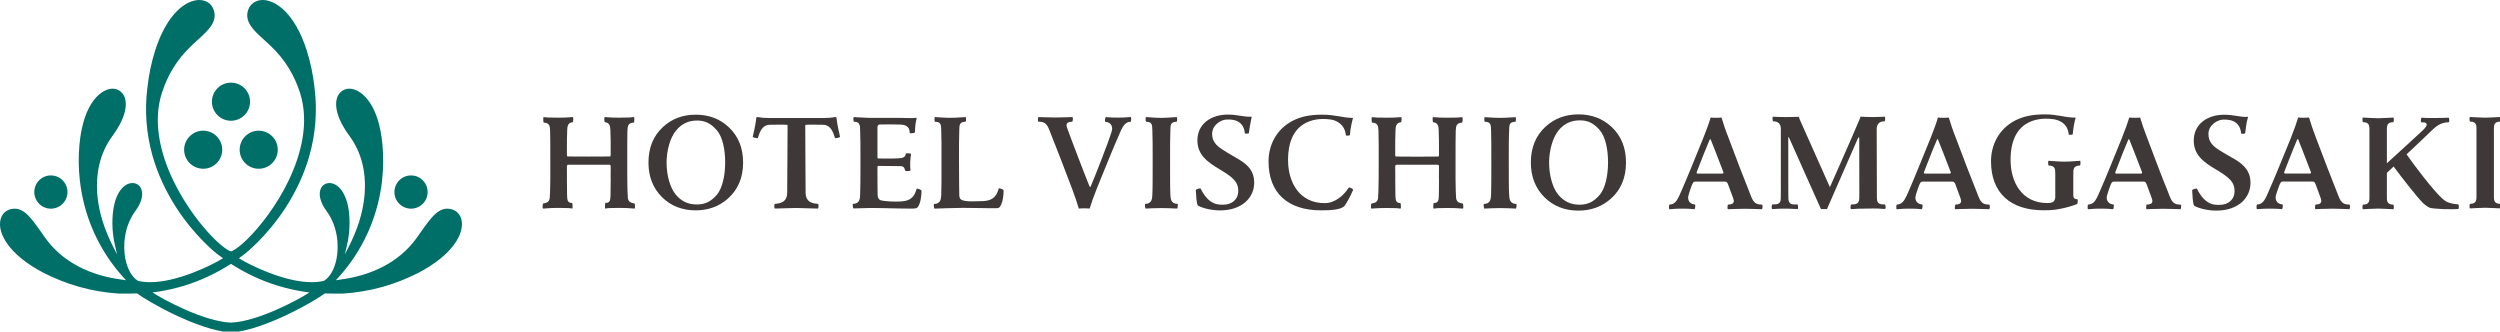 <?xml version="1.0" encoding="UTF-8" standalone="no"?>
<!DOCTYPE svg PUBLIC "-//W3C//DTD SVG 1.1//EN" "http://www.w3.org/Graphics/SVG/1.1/DTD/svg11.dtd">
<svg width="100%" height="100%" viewBox="0 0 2398 318" version="1.1" xmlns="http://www.w3.org/2000/svg" xmlns:xlink="http://www.w3.org/1999/xlink" xml:space="preserve" xmlns:serif="http://www.serif.com/" style="fill-rule:evenodd;clip-rule:evenodd;stroke-linejoin:round;stroke-miterlimit:2;">
    <g transform="matrix(0,-4.167,-4.167,0,221.547,79.265)">
        <path d="M-4.385,-4.392C-6.81,-4.392 -8.773,-2.428 -8.773,0.006C-8.773,2.424 -6.81,4.385 -4.385,4.385C-1.967,4.385 -0.004,2.424 -0.004,0.006C-0.004,-2.428 -1.967,-4.392 -4.385,-4.392" style="fill:rgb(0,111,104);fill-rule:nonzero;"/>
    </g>
    <g transform="matrix(0,-4.167,-4.167,0,248.153,125.336)">
        <path d="M-4.385,-4.385C-6.81,-4.385 -8.767,-2.422 -8.767,-0C-8.767,2.422 -6.81,4.385 -4.385,4.385C-1.974,4.385 -0.003,2.422 -0.003,-0C-0.003,-2.422 -1.974,-4.385 -4.385,-4.385" style="fill:rgb(0,111,104);fill-rule:nonzero;"/>
    </g>
    <g transform="matrix(0,-4.167,-4.167,0,194.893,125.336)">
        <path d="M-4.385,-4.385C-6.81,-4.385 -8.767,-2.425 -8.767,-0.004C-8.767,2.415 -6.81,4.385 -4.385,4.385C-1.974,4.385 -0.003,2.415 -0.003,-0.004C-0.003,-2.425 -1.974,-4.385 -4.385,-4.385" style="fill:rgb(0,111,104);fill-rule:nonzero;"/>
    </g>
    <g transform="matrix(4.167,0,0,4.167,48.795,168.264)">
        <path d="M0,7.653C2.108,7.653 3.823,5.938 3.823,3.83C3.823,1.708 2.108,0 0,0C-2.102,0 -3.816,1.708 -3.816,3.83C-3.816,5.938 -2.102,7.653 0,7.653" style="fill:rgb(0,111,104);fill-rule:nonzero;"/>
    </g>
    <g transform="matrix(4.167,0,0,4.167,394.27,168.264)">
        <path d="M0,7.653C2.108,7.653 3.817,5.945 3.817,3.83C3.817,1.708 2.108,0 0,0C-2.104,0 -3.826,1.708 -3.826,3.83C-3.826,5.945 -2.104,7.653 0,7.653" style="fill:rgb(0,111,104);fill-rule:nonzero;"/>
    </g>
    <g transform="matrix(4.167,0,0,4.167,221.89,9.471)">
        <path d="M0,71.989C-0.041,71.996 -0.123,71.996 -0.172,71.989C-6.361,71.707 -15.706,66.664 -18.148,65.046L-16.791,64.859C-14.725,64.521 -12.686,64.06 -10.726,63.454C-7.029,62.31 -3.485,60.643 -0.207,58.535L-0.089,58.453L0.035,58.535C3.317,60.643 6.854,62.31 10.568,63.454C12.514,64.06 14.553,64.521 16.616,64.859L17.977,65.046C15.535,66.664 6.204,71.707 0,71.989M52.969,48.264C52.59,46.727 51.336,45.763 49.704,45.763C47.068,45.763 45.288,48.843 42.611,52.563C38.702,57.991 32.374,61.208 24.69,62.138L24.06,62.242L24.49,61.76C25.079,61.126 25.548,60.574 25.981,60.044C30.838,54.12 33.859,46.914 34.717,39.205L34.717,39.102C35.01,36.408 35.037,33.68 34.789,31.021C33.836,20.819 29.402,18.139 27.181,18.139C26.041,18.139 25.056,18.745 24.521,19.799C24.095,20.661 23.188,23.588 27.229,29.071C30.111,32.991 31.152,37.835 30.628,42.987C30.267,46.693 29.055,50.599 26.994,54.581L26.12,56.29L26.567,54.429C26.806,53.451 26.967,52.501 27.073,51.578L27.073,51.522C27.239,49.972 27.253,48.436 27.118,46.927C26.656,42.044 24.493,39.86 22.572,39.86C21.741,39.86 21.015,40.307 20.643,41.052C19.979,42.367 20.454,44.338 21.918,46.314C24.521,49.848 24.814,54.319 24.215,57.323C23.739,59.707 22.682,61.546 21.328,62.365L21.29,62.372L21.256,62.393C20.426,62.586 19.489,62.682 18.493,62.682C12.187,62.682 4.31,58.742 2.047,57.357L1.754,57.178L2.153,56.875C2.432,56.676 2.726,56.462 3.004,56.241C3.004,56.241 8.061,52.37 12.496,45.522C14.953,41.719 16.796,37.704 17.953,33.625C19.403,28.527 19.812,23.278 19.158,18.001L19.158,17.953L19.148,17.898C18.827,14.984 18.239,12.125 17.377,9.384C14.639,0.786 10.206,-2.273 7.237,-2.273C5.632,-2.273 4.382,-1.425 3.886,-0.02C2.79,3.141 5.863,5.305 8.776,8.026C12.635,11.622 14.602,15.377 15.813,19.09C16.844,22.327 17.033,25.944 16.341,29.83C14.064,42.698 3.11,54.533 -0.007,55.566L-0.089,55.587L-0.154,55.566C-3.282,54.533 -14.225,42.698 -16.519,29.83C-17.204,25.944 -17.036,22.327 -15.968,19.09C-14.77,15.377 -12.799,11.622 -8.952,8.026C-6.034,5.305 -2.972,3.141 -4.064,-0.02C-4.554,-1.425 -5.804,-2.273 -7.405,-2.273C-10.381,-2.273 -14.811,0.786 -17.546,9.384C-18.406,12.125 -19.01,14.984 -19.312,17.898L-19.333,17.953L-19.333,18.001C-19.987,23.278 -19.567,28.527 -18.131,33.625C-16.964,37.704 -15.124,41.719 -12.672,45.522C-8.229,52.37 -3.323,56.152 -3.282,56.173C-3.248,56.186 -2.61,56.676 -2.321,56.875L-1.918,57.178L-2.221,57.357C-4.478,58.742 -12.358,62.682 -18.672,62.682C-19.664,62.682 -20.587,62.586 -21.427,62.393L-21.465,62.372L-21.5,62.365C-22.856,61.546 -23.907,59.707 -24.387,57.323C-24.985,54.319 -24.692,49.848 -22.099,46.314C-20.628,44.338 -20.146,42.367 -20.818,41.052C-21.189,40.307 -21.913,39.86 -22.743,39.86C-24.679,39.86 -26.825,42.044 -27.283,46.927C-27.421,48.436 -27.407,49.972 -27.245,51.522L-27.238,51.578C-27.142,52.501 -26.966,53.451 -26.729,54.429L-26.294,56.29L-27.173,54.581C-29.215,50.599 -30.441,46.693 -30.807,42.987C-31.31,37.835 -30.283,32.991 -27.4,29.071C-23.356,23.588 -24.269,20.661 -24.692,19.799C-25.23,18.745 -26.212,18.139 -27.358,18.139C-29.57,18.139 -34.01,20.819 -34.964,31.021C-35.205,33.68 -35.185,36.408 -34.888,39.102L-34.874,39.205C-34.03,46.914 -31.014,54.12 -26.16,60.044C-25.723,60.574 -25.251,61.126 -24.665,61.76L-24.238,62.242L-24.858,62.138C-32.553,61.208 -38.87,57.991 -42.779,52.563C-45.452,48.843 -47.227,45.763 -49.871,45.763C-51.512,45.763 -52.752,46.727 -53.13,48.264C-53.901,51.432 -51.122,56.427 -43.186,60.547C-40.641,61.856 -37.92,62.924 -35.103,63.729L-34.999,63.757C-32.012,64.597 -28.95,65.114 -25.86,65.307C-24.576,65.328 -23.119,65.328 -21.689,65.265C-19.544,66.919 -7.938,73.683 -0.179,74.262L0,74.262C7.768,73.683 19.375,66.919 21.521,65.265C22.94,65.328 24.391,65.328 25.686,65.307C28.771,65.114 31.834,64.597 34.834,63.757L34.94,63.729C37.748,62.924 40.473,61.856 43.021,60.547C50.958,56.427 53.728,51.432 52.969,48.264" style="fill:rgb(0,111,104);fill-rule:nonzero;"/>
    </g>
    <g transform="matrix(4.167,0,0,4.167,1045.24,112.291)">
        <path d="M0,21.066C0.286,20.046 0.847,18.42 1.716,16.251C3.438,12.013 5.583,6.723 6.665,4.298C7.419,2.548 7.97,1.095 9.378,1.095C9.606,1.095 9.593,0.068 9.479,0C8.655,0 8.572,0.124 6.567,0.124C4.315,0.124 4.25,0 3.692,0C3.562,0.088 3.406,1.074 3.623,1.095C4.946,1.198 5.436,2.252 5.035,3.369C4.24,6.006 1.037,14.129 0.196,16.037C0.13,16.099 0.068,16.05 0,16.05C-0.696,14.405 -4.319,4.98 -5.208,2.472C-5.359,1.984 -5.639,1.074 -4.055,1.074C-3.872,1.074 -3.8,0.068 -3.975,0C-4.571,0 -5.828,0.096 -7.943,0.096C-9.59,0.096 -10.809,0 -11.783,0C-11.918,0.054 -12.035,1.053 -11.794,1.053C-9.693,1.053 -9.61,2.28 -8.694,4.499C-7.695,6.937 -5.846,11.794 -4.093,16.402C-3.425,18.179 -2.907,19.709 -2.504,21.066C-1.888,20.99 -0.631,20.99 0,21.066" style="fill:rgb(62,57,56);fill-rule:nonzero;"/>
    </g>
    <g transform="matrix(4.167,0,0,4.167,1447.58,125.894)">
        <path d="M0,14.563C-0.086,13.344 -0.086,10.417 -0.086,6.675C-0.086,3.748 -0.086,1.082 0,-0.186C0.065,-1.185 -0.154,-2.184 1.461,-2.184C1.599,-2.39 1.599,-3.121 1.484,-3.245C1.082,-3.245 -0.675,-3.079 -2.073,-3.079C-3.479,-3.079 -5.242,-3.245 -5.646,-3.245C-5.752,-3.121 -5.752,-2.39 -5.621,-2.184C-4.032,-2.184 -4.233,-1.185 -4.161,-0.186C-4.104,1.082 -4.104,3.748 -4.104,6.675C-4.104,10.417 -4.104,13.344 -4.161,14.563C-4.216,15.411 -4.202,16.733 -5.828,16.733C-5.91,16.872 -5.828,17.698 -5.725,17.808C-4.636,17.759 -3.444,17.684 -2.111,17.684L-2.042,17.684C-0.702,17.684 0.469,17.759 1.563,17.808C1.675,17.698 1.761,16.872 1.675,16.733C0.052,16.733 0.052,15.411 0,14.563" style="fill:rgb(62,57,56);fill-rule:nonzero;"/>
    </g>
    <g transform="matrix(4.167,0,0,4.167,1122.64,125.841)">
        <path d="M0,14.562C-0.072,13.357 -0.072,10.422 -0.072,6.688C-0.072,3.753 -0.072,1.094 0,-0.194C0.062,-1.186 -0.131,-2.171 1.453,-2.171C1.599,-2.399 1.592,-3.115 1.475,-3.252C1.089,-3.252 -0.668,-3.066 -2.074,-3.066C-3.482,-3.066 -5.242,-3.252 -5.635,-3.252C-5.738,-3.115 -5.738,-2.399 -5.607,-2.171C-4.02,-2.171 -4.229,-1.186 -4.154,-0.194C-4.081,1.094 -4.081,3.753 -4.081,6.688C-4.081,10.422 -4.081,13.357 -4.154,14.562C-4.195,15.416 -4.195,16.732 -5.824,16.732C-5.903,16.87 -5.824,17.697 -5.714,17.814C-4.636,17.765 -3.441,17.697 -2.115,17.697L-2.045,17.697C-0.719,17.697 0.473,17.765 1.561,17.814C1.678,17.697 1.754,16.87 1.678,16.732C0.041,16.732 0.041,15.416 0,14.562" style="fill:rgb(62,57,56);fill-rule:nonzero;"/>
    </g>
    <g transform="matrix(4.167,0,0,4.167,1534.42,124.807)">
        <path d="M0,14.907C-1.343,16.491 -2.741,17.167 -4.64,17.167C-6.59,17.167 -8.212,16.464 -9.548,14.851C-10.882,13.233 -11.643,10.305 -11.643,7.474C-11.643,4.649 -10.791,1.68 -9.462,0.054C-8.122,-1.558 -6.504,-2.246 -4.571,-2.246C-2.696,-2.246 -1.378,-1.585 -0.018,-0.035C1.34,1.529 1.925,4.457 1.925,7.474C1.925,10.222 1.346,13.336 0,14.907M2.711,-0.766C0.664,-2.659 -1.87,-3.624 -4.888,-3.624C-7.898,-3.624 -10.423,-2.666 -12.476,-0.786C-14.729,1.295 -15.845,4.036 -15.845,7.474C-15.845,10.712 -14.79,13.391 -12.683,15.492C-10.626,17.511 -8.022,18.531 -4.888,18.531C-1.956,18.531 0.533,17.607 2.59,15.775C4.904,13.708 6.056,10.932 6.056,7.474C6.056,4.036 4.943,1.302 2.711,-0.766" style="fill:rgb(62,57,56);fill-rule:nonzero;"/>
    </g>
    <g transform="matrix(4.167,0,0,4.167,1343.39,117.685)">
        <path d="M0,18.504C-1.206,18.504 -1.11,17.677 -1.179,16.644C-1.192,16.402 -1.206,15.928 -1.213,12.931L-1.199,12.931C-1.213,11.608 -1.224,10.065 -1.224,10.058C-1.224,9.858 -1.138,9.707 -0.916,9.679L8.576,9.679C8.776,9.707 8.853,9.858 8.853,10.058C8.853,10.065 8.853,11.608 8.835,12.931L8.853,12.931C8.853,15.928 8.827,16.402 8.817,16.644C8.759,17.677 8.853,18.504 7.623,18.504C7.564,18.69 7.46,19.806 7.64,19.778C8.173,19.695 8.459,19.634 10.742,19.634C13.206,19.634 13.896,19.785 14.332,19.778C14.528,19.772 14.47,18.703 14.304,18.593C12.861,18.442 12.758,17.698 12.758,16.644C12.741,16.224 12.683,15.748 12.665,12.931L12.665,9.266C12.665,5.925 12.665,2.632 12.71,1.84C12.769,0.806 12.819,0.034 14.215,-0.014C14.276,-0.192 14.37,-1.302 14.194,-1.274C13.664,-1.198 13.006,-1.15 10.729,-1.15C8.263,-1.15 7.953,-1.295 7.497,-1.274C7.315,-1.267 7.37,-0.199 7.529,-0.097C8.569,-0.027 8.786,0.785 8.786,1.84C8.853,3.273 8.853,4.816 8.853,7.468C8.835,7.612 8.827,7.764 8.651,7.792C8.407,7.833 -0.765,7.833 -1.013,7.792C-1.206,7.764 -1.192,7.612 -1.224,7.468C-1.224,4.816 -1.224,3.273 -1.161,1.84C-1.161,0.785 -0.916,-0.027 0.1,-0.097C0.255,-0.199 0.313,-1.267 0.134,-1.274C-0.327,-1.295 -0.635,-1.15 -3.106,-1.15C-5.38,-1.15 -6.028,-1.198 -6.565,-1.274C-6.741,-1.302 -6.647,-0.192 -6.572,-0.014C-5.177,0.034 -5.143,0.806 -5.077,1.84C-5.025,2.632 -5.025,5.925 -5.025,9.266C-5.025,10.513 -5.025,11.808 -5.036,12.931C-5.061,15.748 -5.122,16.224 -5.136,16.644C-5.136,17.698 -5.229,18.442 -6.661,18.593C-6.827,18.703 -6.893,19.772 -6.696,19.778C-6.256,19.785 -5.577,19.634 -3.106,19.634C-0.816,19.634 -0.548,19.695 -0.015,19.778C0.154,19.806 0.072,18.69 0,18.504" style="fill:rgb(62,57,56);fill-rule:nonzero;"/>
    </g>
    <g transform="matrix(4.167,0,0,4.167,800.959,200.035)">
        <path d="M0,-21.059C-0.988,-20.886 -1.726,-20.838 -2.793,-20.838L-14.98,-20.838C-16.044,-20.838 -16.802,-20.886 -17.767,-21.059C-17.925,-21.066 -18.121,-20.991 -18.121,-20.921C-18.231,-19.385 -18.948,-16.526 -18.948,-16.526C-18.879,-16.313 -17.901,-16.133 -17.767,-16.223C-17.381,-17.429 -16.874,-19.275 -14.97,-19.282C-14.746,-19.282 -11.752,-19.343 -11.129,-19.282C-11.029,-19.282 -10.923,-19.234 -10.923,-19.02C-10.923,-13.516 -11.012,-6.731 -11.012,-3.678C-11.012,-1.281 -12.896,-1.164 -13.843,-1.075C-14.036,-0.937 -14.036,-0.172 -13.843,0.007C-13.021,0.007 -10.261,-0.13 -8.883,-0.13C-7.937,-0.13 -4.929,0.007 -3.934,0.007C-3.751,-0.172 -3.751,-0.937 -3.934,-1.075C-4.881,-1.164 -6.771,-1.281 -6.771,-3.678C-6.771,-6.731 -6.852,-13.516 -6.852,-19.02C-6.852,-19.234 -6.744,-19.282 -6.641,-19.282C-6.014,-19.343 -3.038,-19.282 -2.821,-19.282C-0.902,-19.275 -0.403,-17.429 0,-16.223C0.127,-16.133 1.099,-16.313 1.157,-16.526C1.157,-16.526 0.451,-19.385 0.348,-20.921C0.348,-20.991 0.145,-21.066 0,-21.059" style="fill:rgb(62,57,56);fill-rule:nonzero;"/>
    </g>
    <g transform="matrix(4.167,0,0,4.167,687.637,124.981)">
        <path d="M0,14.83C-1.333,16.401 -2.745,17.076 -4.619,17.076C-6.552,17.076 -8.177,16.381 -9.493,14.768C-10.819,13.157 -11.58,10.25 -11.58,7.433C-11.58,4.636 -10.743,1.659 -9.407,0.068C-8.088,-1.551 -6.469,-2.247 -4.543,-2.247C-2.708,-2.247 -1.375,-1.566 -0.034,-0.035C1.329,1.528 1.904,4.442 1.904,7.433C1.904,10.181 1.336,13.267 0,14.83M2.697,-0.752C0.654,-2.653 -1.856,-3.597 -4.86,-3.597C-7.854,-3.597 -10.378,-2.653 -12.403,-0.766C-14.643,1.287 -15.748,4.022 -15.748,7.433C-15.748,10.67 -14.711,13.322 -12.624,15.395C-10.582,17.421 -7.987,18.427 -4.86,18.427C-1.956,18.427 0.537,17.511 2.58,15.684C4.87,13.625 6.038,10.876 6.038,7.433C6.038,4.022 4.911,1.301 2.697,-0.752" style="fill:rgb(62,57,56);fill-rule:nonzero;"/>
    </g>
    <g transform="matrix(4.167,0,0,4.167,958.011,131.638)">
        <path d="M0,11.793C-0.406,13.109 -0.924,14.542 -3.558,14.7C-4.144,14.735 -6.072,14.756 -6.072,14.756C-7.188,14.77 -8.305,14.68 -8.746,14.28C-9.124,13.949 -9.08,13.371 -9.087,13.185C-9.101,13.026 -9.151,9.038 -9.151,5.297C-9.151,2.362 -9.151,-0.297 -9.087,-1.585C-9.024,-2.577 -9.217,-3.569 -7.619,-3.569C-7.499,-3.797 -7.499,-4.506 -7.609,-4.644C-8.002,-4.644 -9.762,-4.471 -11.174,-4.471C-12.576,-4.471 -14.329,-4.644 -14.722,-4.644C-14.832,-4.506 -14.832,-3.797 -14.701,-3.569C-13.106,-3.569 -13.306,-2.577 -13.24,-1.585C-13.182,-0.297 -13.182,2.362 -13.182,5.297C-13.182,9.038 -13.182,11.966 -13.24,13.185C-13.289,14.046 -13.282,15.368 -14.918,15.368C-15.004,15.493 -14.918,16.326 -14.794,16.437C-13.857,16.388 -10.443,16.285 -8.332,16.258C-4.605,16.265 -3.431,16.34 -1.877,16.34C-0.282,16.34 0.041,16.423 0.372,15.851C0.985,14.824 1.119,13.198 1.119,12.241C1.119,12.014 0.065,11.628 0,11.793" style="fill:rgb(62,57,56);fill-rule:nonzero;"/>
    </g>
    <g transform="matrix(4.167,0,0,4.167,879.235,131.433)">
        <path d="M0,11.925C-0.403,13.22 -0.913,14.673 -3.562,14.832C-5.253,14.943 -7.558,14.771 -8.243,14.571C-8.643,14.46 -8.977,14.012 -8.977,13.379C-9.018,11.732 -9.018,8.715 -9.018,6.965C-9.018,6.744 -8.915,6.649 -8.745,6.649C-7.575,6.649 -5.077,6.683 -4.224,6.696C-3.459,6.724 -2.891,6.559 -2.652,7.709C-2.611,7.922 -1.392,7.874 -1.409,7.668C-1.475,6.999 -1.513,6.772 -1.475,5.704C-1.419,4.554 -1.368,4.671 -1.278,3.927C-1.247,3.741 -2.522,3.638 -2.522,3.865C-2.522,4.657 -3.301,4.864 -4.055,4.892C-5.184,4.994 -7.654,4.94 -8.78,4.94C-8.946,4.94 -9.018,4.892 -9.018,4.671L-9.018,-2.231C-9.018,-2.652 -8.846,-2.817 -8.594,-2.879C-8.177,-2.921 -4.405,-2.921 -3.627,-2.865C-2.811,-2.804 -1.585,-2.61 -1.585,-0.936C-1.585,-0.785 -0.572,-0.882 -0.39,-1.033C-0.324,-2.673 -0.259,-3.237 0,-4.25C0,-4.326 -0.062,-4.422 -0.128,-4.422C-1.078,-4.299 -2.742,-4.408 -4.068,-4.408L-10.84,-4.408C-12.3,-4.484 -12.68,-4.506 -13.361,-4.526C-13.896,-4.567 -14.305,-4.595 -14.474,-4.595C-14.591,-4.457 -14.591,-3.748 -14.453,-3.52C-13.979,-3.52 -13.675,-3.424 -13.458,-3.279C-13.269,-3.114 -13.144,-2.838 -13.051,-2.514C-13.021,-2.211 -13.023,-1.859 -13.006,-1.536C-12.935,-0.262 -12.935,2.411 -12.935,5.339C-12.935,9.045 -12.935,11.987 -13.006,13.206C-13.034,14.061 -13.034,15.383 -14.674,15.383C-14.771,15.514 -14.674,16.334 -14.553,16.437C-14.422,16.437 -14.229,16.43 -13.999,16.423C-13.999,16.43 -11.037,16.334 -10.778,16.334C-7.206,16.334 -4.747,16.472 -1.881,16.472C-0.286,16.472 0.03,16.52 0.372,15.976C0.984,14.943 1.123,13.323 1.123,12.365C1.123,12.132 0.062,11.745 0,11.925" style="fill:rgb(62,57,56);fill-rule:nonzero;"/>
    </g>
    <g transform="matrix(4.167,0,0,4.167,1188.66,158.644)">
        <path d="M0,-1.336C-1.288,-2.107 -2.597,-2.811 -4.006,-3.74C-5.432,-4.685 -6.248,-5.648 -6.234,-7.302C-6.2,-9.368 -4.123,-10.532 -2.917,-10.553C-2.005,-10.581 0.965,-10.739 1.302,-7.398C1.315,-7.246 2.215,-7.281 2.229,-7.467C2.363,-8.68 2.739,-10.512 2.853,-11.07C2.88,-11.18 2.755,-11.215 2.638,-11.222C0.975,-11.125 -0.272,-11.697 -2.625,-11.697C-6.437,-11.697 -9.627,-9.596 -9.627,-5.752C-9.627,-2.444 -7.364,-0.778 -4.356,0.999C-1.226,2.852 -0.22,3.934 -0.22,5.842C-0.22,8.04 -1.936,9.012 -3.482,9.032C-4.513,9.046 -6.893,9.39 -8.88,5.339C-8.966,5.201 -9.906,5.435 -9.999,5.684C-9.927,6.827 -9.844,8.798 -9.507,9.252C-8.696,9.734 -6.616,10.361 -4.437,10.361C0.658,10.361 3.45,7.42 3.45,3.969C3.45,1.454 2.174,-0.007 0,-1.336" style="fill:rgb(62,57,56);fill-rule:nonzero;"/>
    </g>
    <g transform="matrix(4.167,0,0,4.167,1295.02,131.723)">
        <path d="M0,11.587C-0.245,11.49 -0.317,11.573 -0.445,11.773C-1.371,13.191 -3.328,15.135 -5.843,15.149C-11.688,15.162 -14.284,10.326 -14.284,5.242C-14.284,-4.809 -6.655,-4.45 -4.423,-4.092C-3.193,-3.906 -1.233,-3.045 -0.972,-0.489C-0.966,-0.317 -0.048,-0.358 -0.034,-0.559C0.058,-2.17 0.488,-3.817 0.647,-4.34C0.706,-4.554 0.265,-4.477 0.186,-4.477L0.186,-4.491C-1.457,-4.505 -3.624,-5.222 -6.39,-5.215C-9.331,-5.215 -11.329,-4.767 -13.207,-3.817C-16.964,-1.881 -18.776,1.776 -18.776,5.56C-18.776,12.819 -14.333,16.809 -6.69,16.809C-4.372,16.809 -2.061,16.671 -1.251,15.755C-0.51,14.617 -0.177,14.025 0.678,12.145C0.771,11.945 0.323,11.704 0,11.587" style="fill:rgb(62,57,56);fill-rule:nonzero;"/>
    </g>
    <g transform="matrix(4.167,0,0,4.167,548.884,117.658)">
        <path d="M0,18.49C-1.216,18.49 -1.126,17.67 -1.188,16.623C-1.202,16.388 -1.216,15.927 -1.223,12.924L-1.216,12.924C-1.223,11.614 -1.227,10.051 -1.227,10.044C-1.227,9.865 -1.154,9.707 -0.94,9.685L8.563,9.685C8.776,9.707 8.853,9.865 8.853,10.044C8.853,10.051 8.849,11.614 8.838,12.924L8.853,12.924C8.838,15.927 8.828,16.388 8.817,16.623C8.752,17.67 8.838,18.49 7.619,18.49C7.543,18.689 7.457,19.792 7.633,19.778C8.174,19.681 8.459,19.62 10.743,19.62C13.202,19.62 13.898,19.792 14.336,19.778C14.525,19.743 14.47,18.696 14.309,18.593C12.883,18.428 12.771,17.698 12.771,16.623C12.751,16.217 12.686,15.741 12.672,12.924C12.665,11.814 12.665,10.506 12.665,9.259C12.665,5.903 12.665,2.618 12.703,1.833C12.771,0.799 12.81,0.034 14.215,-0.014C14.283,-0.207 14.374,-1.302 14.201,-1.288C13.664,-1.206 13.01,-1.151 10.722,-1.151C8.267,-1.151 7.953,-1.302 7.498,-1.288C7.312,-1.268 7.364,-0.214 7.519,-0.097C8.549,-0.041 8.787,0.771 8.787,1.833C8.853,3.245 8.853,4.808 8.853,7.454C8.828,7.598 8.821,7.757 8.652,7.784C8.391,7.812 -0.771,7.812 -1.037,7.784C-1.216,7.757 -1.202,7.598 -1.227,7.454C-1.227,4.808 -1.227,3.245 -1.161,1.833C-1.161,0.771 -0.934,-0.041 0.093,-0.097C0.259,-0.214 0.323,-1.268 0.117,-1.288C-0.324,-1.302 -0.648,-1.151 -3.106,-1.151C-5.394,-1.151 -6.045,-1.206 -6.575,-1.288C-6.744,-1.302 -6.654,-0.207 -6.586,-0.014C-5.19,0.034 -5.146,0.799 -5.091,1.833C-5.046,2.618 -5.046,5.903 -5.046,9.259L-5.046,12.924C-5.07,15.741 -5.125,16.217 -5.146,16.623C-5.146,17.698 -5.239,18.428 -6.676,18.593C-6.83,18.696 -6.893,19.743 -6.71,19.778C-6.259,19.792 -5.583,19.62 -3.114,19.62C-0.823,19.62 -0.551,19.681 -0.014,19.778C0.158,19.792 0.068,18.689 0,18.49" style="fill:rgb(62,57,56);fill-rule:nonzero;"/>
    </g>
    <g transform="matrix(4.167,0,0,4.167,2215.76,146.852)">
        <path d="M0,4.704L-5.715,4.704C-5.932,4.677 -5.994,4.587 -5.932,4.339C-5.838,4.126 -5.748,3.885 -5.67,3.657C-4.561,0.806 -3.389,-2.137 -2.938,-3.162C-2.865,-3.218 -2.801,-3.184 -2.729,-3.184C-2.359,-2.261 -1.02,1.142 0.203,4.36C0.268,4.587 0.189,4.69 0,4.704M9.08,11.855C6.969,11.855 6.885,10.601 5.969,8.383C4.975,5.965 3.121,1.08 1.365,-3.549C0.682,-5.306 0.176,-6.849 -0.225,-8.198C-0.852,-8.122 -2.107,-8.122 -2.729,-8.198C-3.018,-7.172 -3.59,-5.546 -4.451,-3.369C-6.187,0.874 -8.328,6.165 -9.424,8.59C-10.182,10.347 -10.713,11.813 -12.135,11.813C-12.369,11.813 -12.342,12.819 -12.225,12.902C-11.408,12.902 -11.309,12.785 -9.316,12.785C-7.057,12.785 -6.984,12.902 -6.432,12.902C-6.297,12.806 -6.152,11.827 -6.365,11.813C-7.678,11.717 -8.182,10.629 -7.777,9.492C-7.623,9.003 -7.385,8.273 -7.078,7.453C-6.775,6.799 -6.771,6.592 -6.283,6.544L0.6,6.544C1.016,6.592 1.092,6.723 1.285,7.164C1.797,8.562 2.238,9.74 2.479,10.408C2.623,10.891 2.904,11.827 1.34,11.827C1.143,11.827 1.084,12.819 1.25,12.902C1.85,12.902 3.09,12.792 5.215,12.792C6.863,12.792 8.104,12.902 9.072,12.902C9.199,12.853 9.311,11.855 9.08,11.855" style="fill:rgb(62,57,56);fill-rule:nonzero;"/>
    </g>
    <g transform="matrix(4.167,0,0,4.167,1652.18,146.905)">
        <path d="M0,4.706L-5.701,4.706C-5.925,4.678 -5.986,4.595 -5.925,4.348C-4.753,1.296 -3.424,-2.039 -2.918,-3.161C-2.855,-3.231 -2.783,-3.182 -2.719,-3.182C-2.339,-2.273 -1.02,1.13 0.21,4.361C0.275,4.595 0.203,4.678 0,4.706M9.086,11.85C6.975,11.85 6.898,10.609 5.983,8.391C4.988,5.966 3.128,1.102 1.388,-3.562C0.685,-5.311 0.193,-6.848 -0.221,-8.197C-0.841,-8.121 -2.105,-8.121 -2.719,-8.197C-3.004,-7.185 -3.59,-5.552 -4.454,-3.382C-6.172,0.861 -8.325,6.166 -9.414,8.611C-10.172,10.348 -10.702,11.814 -12.136,11.814C-12.372,11.814 -12.353,12.841 -12.228,12.903C-11.408,12.903 -11.318,12.772 -9.314,12.772C-7.059,12.772 -6.986,12.903 -6.428,12.903C-6.297,12.807 -6.155,11.829 -6.361,11.814C-7.686,11.711 -8.163,10.63 -7.758,9.507C-7.629,9.004 -7.389,8.274 -7.082,7.454C-6.762,6.786 -6.762,6.593 -6.287,6.552L0.599,6.552C1.02,6.579 1.082,6.744 1.288,7.179C1.798,8.57 2.25,9.748 2.483,10.416C2.655,10.898 2.91,11.829 1.34,11.829C1.144,11.829 1.078,12.841 1.268,12.903C1.853,12.903 3.101,12.8 5.235,12.8C6.878,12.8 8.108,12.903 9.086,12.903C9.217,12.862 9.344,11.85 9.086,11.85" style="fill:rgb(62,57,56);fill-rule:nonzero;"/>
    </g>
    <g transform="matrix(4.167,0,0,4.167,2053.71,146.905)">
        <path d="M0,4.706L-5.711,4.706C-5.914,4.678 -5.976,4.595 -5.914,4.348C-4.753,1.296 -3.428,-2.039 -2.921,-3.161C-2.855,-3.231 -2.79,-3.182 -2.731,-3.182C-2.328,-2.273 -1.026,1.13 0.22,4.361C0.272,4.595 0.206,4.678 0,4.706M9.101,11.85C6.981,11.85 6.899,10.609 5.993,8.391C4.977,5.966 3.138,1.102 1.385,-3.562C0.703,-5.311 0.188,-6.848 -0.217,-8.197C-0.848,-8.121 -2.102,-8.121 -2.731,-8.197C-3.014,-7.185 -3.589,-5.552 -4.454,-3.382C-6.173,0.861 -8.329,6.166 -9.417,8.611C-10.164,10.348 -10.705,11.814 -12.117,11.814C-12.361,11.814 -12.345,12.841 -12.228,12.903C-11.401,12.903 -11.309,12.772 -9.311,12.772C-7.051,12.772 -6.989,12.903 -6.431,12.903C-6.3,12.807 -6.146,11.829 -6.365,11.814C-7.688,11.711 -8.175,10.63 -7.764,9.507C-7.627,9.004 -7.371,8.274 -7.071,7.454C-6.772,6.786 -6.761,6.593 -6.279,6.552L0.62,6.552C1.026,6.579 1.103,6.744 1.285,7.179C1.809,8.57 2.245,9.748 2.483,10.416C2.636,10.898 2.921,11.829 1.34,11.829C1.154,11.829 1.093,12.841 1.268,12.903C1.856,12.903 3.106,12.8 5.226,12.8C6.882,12.8 8.099,12.903 9.08,12.903C9.217,12.862 9.338,11.85 9.101,11.85" style="fill:rgb(62,57,56);fill-rule:nonzero;"/>
    </g>
    <g transform="matrix(4.167,0,0,4.167,1870.2,146.905)">
        <path d="M0,4.706L-5.704,4.706C-5.924,4.678 -5.979,4.595 -5.924,4.348C-4.754,1.296 -3.424,-2.039 -2.918,-3.161C-2.852,-3.231 -2.787,-3.182 -2.725,-3.182C-2.332,-2.273 -1.022,1.13 0.217,4.361C0.271,4.595 0.206,4.678 0,4.706M9.087,11.85C6.985,11.85 6.902,10.609 5.99,8.391C4.994,5.966 3.127,1.102 1.385,-3.562C0.688,-5.311 0.192,-6.848 -0.224,-8.197C-0.841,-8.121 -2.111,-8.121 -2.725,-8.197C-3,-7.185 -3.582,-5.552 -4.45,-3.382C-6.18,0.861 -8.315,6.166 -9.399,8.611C-10.168,10.348 -10.709,11.814 -12.121,11.814C-12.362,11.814 -12.341,12.841 -12.221,12.903C-11.408,12.903 -11.309,12.772 -9.317,12.772C-7.055,12.772 -6.985,12.903 -6.424,12.903C-6.293,12.807 -6.148,11.829 -6.355,11.814C-7.685,11.711 -8.17,10.63 -7.771,9.507C-7.623,9.004 -7.378,8.274 -7.071,7.454C-6.768,6.786 -6.758,6.593 -6.269,6.552L0.6,6.552C1.023,6.579 1.096,6.744 1.302,7.179C1.809,8.57 2.249,9.748 2.49,10.416C2.648,10.898 2.914,11.829 1.34,11.829C1.164,11.829 1.096,12.841 1.271,12.903C1.86,12.903 3.104,12.8 5.238,12.8C6.875,12.8 8.119,12.903 9.083,12.903C9.218,12.862 9.341,11.85 9.087,11.85" style="fill:rgb(62,57,56);fill-rule:nonzero;"/>
    </g>
    <g transform="matrix(4.167,0,0,4.167,2392.15,124.917)">
        <path d="M0,14.943L0,-0.02C0,-1.019 -0.092,-1.991 1.502,-1.991C1.631,-2.204 1.631,-2.934 1.527,-3.051C1.135,-3.051 -0.877,-2.893 -2.006,-2.893C-3.129,-2.893 -5.148,-3.051 -5.529,-3.051C-5.645,-2.934 -5.645,-2.204 -5.51,-1.991C-3.932,-1.991 -4.012,-1.019 -4.012,-0.02L-4.012,14.943C-4.012,15.941 -3.932,16.947 -5.51,16.947C-5.645,17.14 -5.645,17.878 -5.529,17.994C-5.148,17.994 -3.129,17.842 -2.006,17.842C-0.877,17.842 1.135,17.994 1.527,17.994C1.631,17.878 1.631,17.14 1.502,16.947C-0.092,16.947 0,15.941 0,14.943" style="fill:rgb(62,57,56);fill-rule:nonzero;"/>
    </g>
    <g transform="matrix(4.167,0,0,4.167,2144.37,158.879)">
        <path d="M0,-1.365C-1.301,-2.136 -2.617,-2.825 -4.016,-3.741C-5.436,-4.692 -6.266,-5.663 -6.244,-7.338C-6.213,-9.397 -4.129,-10.554 -2.92,-10.589C-2.012,-10.602 0.953,-10.768 1.285,-7.42C1.301,-7.268 2.197,-7.296 2.223,-7.496C2.305,-8.274 2.432,-9.28 2.582,-10.079C2.666,-10.507 2.811,-10.899 2.852,-11.093C2.863,-11.202 2.758,-11.278 2.631,-11.236C0.971,-11.14 -0.289,-11.719 -2.631,-11.719C-6.441,-11.719 -9.631,-9.611 -9.631,-5.767C-9.631,-2.46 -7.379,-0.793 -4.375,0.97C-1.229,2.837 -0.238,3.912 -0.238,5.834C-0.238,8.025 -1.943,8.996 -3.51,9.017C-4.523,9.037 -6.893,9.375 -8.883,5.331C-8.967,5.18 -9.908,5.428 -10.002,5.662C-9.934,6.833 -9.852,8.782 -9.523,9.238C-8.719,9.72 -6.621,10.354 -4.447,10.354C0.641,10.354 3.434,7.411 3.434,3.953C3.434,1.446 2.15,-0.028 0,-1.365" style="fill:rgb(62,57,56);fill-rule:nonzero;"/>
    </g>
    <g transform="matrix(4.167,0,0,4.167,1995.19,152.649)">
        <path d="M0,1.467C0.134,1.267 0.134,0.537 0.024,0.378C-0.375,0.378 -2.166,0.578 -3.606,0.578C-5.019,0.578 -6.867,0.378 -7.261,0.378C-7.381,0.537 -7.381,1.267 -7.247,1.467C-5.683,1.467 -5.704,2.383 -5.704,3.45L-5.704,8.741C-5.704,8.983 -5.811,9.479 -6.071,9.74C-6.345,10.023 -6.991,10.106 -7.528,10.106C-13.392,10.113 -15.995,5.29 -15.995,0.172C-15.995,-9.907 -8.345,-9.527 -6.096,-9.19C-4.88,-8.991 -2.883,-8.329 -2.597,-5.684C-2.586,-5.532 -1.742,-5.588 -1.681,-5.746C-1.546,-7.323 -1.251,-8.798 -1.033,-9.418C-0.988,-9.659 -1.288,-9.562 -1.495,-9.562C-3.627,-9.632 -5.317,-10.306 -8.08,-10.306C-11.028,-10.306 -13.036,-9.845 -14.918,-8.908C-18.683,-6.972 -20.497,-3.294 -20.497,0.488C-20.497,7.777 -16.044,11.773 -8.388,11.773C-6.124,11.773 -5.335,11.613 -3.627,11.242C-1.929,10.842 -0.723,10.361 -0.647,10.312C-0.522,10.195 -0.499,9.368 -0.577,9.238C-1.302,9.231 -1.512,8.9 -1.554,8.446L-1.554,3.533C-1.554,2.465 -1.625,1.467 0,1.467" style="fill:rgb(62,57,56);fill-rule:nonzero;"/>
    </g>
    <g transform="matrix(4.167,0,0,4.167,1807.88,116.367)">
        <path d="M0,19.123C-0.758,19.151 -1.205,19.075 -1.532,18.73C-1.884,18.303 -1.819,17.477 -1.819,16.63C-1.806,14.521 -1.86,1.942 -1.86,1.694C-1.819,0.923 -1.532,-0 -0.017,-0C0.107,-0.159 0.131,-0.89 0.004,-1.068C-0.482,-1.068 -1.157,-0.979 -2.772,-0.979C-3.888,-0.979 -5.204,-1.048 -5.58,-1.082C-5.601,-1.033 -5.662,-0.758 -5.931,-0.146C-8.545,5.993 -12.634,15.148 -12.634,15.148C-13.385,13.502 -18.215,2.68 -19.544,-0.352C-19.702,-0.689 -19.764,-1.033 -19.764,-1.033C-20.143,-1.013 -21.868,-0.979 -22.723,-0.979C-24.646,-0.979 -25.058,-1.033 -25.761,-1.068C-25.86,-0.91 -25.878,-0.262 -25.732,-0C-23.655,-0 -23.929,1.735 -23.929,2.425L-23.929,16.195C-23.929,17.663 -23.891,18.275 -24.169,18.668C-24.669,19.247 -25.396,19.089 -25.933,19.137C-26.015,19.261 -26.088,19.971 -25.954,20.205C-25.196,20.205 -24.985,20.102 -22.994,20.102C-21.218,20.102 -20.742,20.205 -20.043,20.205C-19.922,20.088 -19.933,19.364 -20.063,19.144C-20.261,19.137 -20.539,19.158 -20.7,19.144C-21.448,19.137 -21.747,18.985 -21.962,18.668C-22.216,18.255 -22.206,17.896 -22.206,16.602C-22.206,14.9 -22.216,7.618 -22.216,3.961C-22.216,3.788 -22.216,3.706 -22.182,3.679C-22.103,3.623 -22.055,3.706 -21.965,3.912C-21.173,5.745 -14.687,20.205 -14.687,20.205L-13.306,20.205C-13.306,20.205 -6.372,4.319 -6.317,4.216C-6.169,3.898 -6.062,3.679 -5.983,3.679C-5.893,3.679 -5.876,3.727 -5.876,3.961C-5.876,7.618 -5.858,14.9 -5.858,16.63C-5.858,17.607 -5.842,18.227 -6.069,18.579C-6.52,19.281 -7.363,19.061 -7.705,19.144C-7.891,19.179 -7.952,20.019 -7.812,20.205C-6.813,20.205 -6.841,20.102 -5.073,20.102C-4.581,20.102 -2.838,20.066 -2.635,20.066C-0.847,20.066 -0.871,20.17 0.117,20.17C0.263,20.005 0.207,19.158 0,19.123" style="fill:rgb(62,57,56);fill-rule:nonzero;"/>
    </g>
    <g transform="matrix(4.167,0,0,4.167,2358.06,117.742)">
        <path d="M0,18.793C-2.426,18.621 -3.156,17.925 -3.648,17.491C-5.643,15.769 -10.338,9.59 -11.922,7.268C-11.289,6.676 -10.545,5.966 -9.697,5.181C-8.016,3.568 -5.953,1.612 -5.777,1.447C-4.135,-0.089 -2.883,-0.075 -2.25,-0.11C-2.002,-0.117 -2.084,-1.067 -2.223,-1.171C-3.188,-1.122 -3.094,-1.122 -5.488,-1.088C-7.203,-1.088 -7.473,-1.074 -8.477,-1.171C-8.619,-1.054 -8.736,-0.117 -8.498,-0.11C-8.34,-0.11 -7.881,-0.089 -7.781,-0.061C-7.537,-0.014 -7.393,0.104 -7.326,0.241C-7.158,0.613 -7.473,0.985 -8.133,1.689C-8.598,2.177 -15.09,8.066 -16.455,9.321L-16.455,1.847C-16.455,0.855 -16.551,-0.138 -14.953,-0.138C-14.818,-0.337 -14.818,-1.074 -14.939,-1.198C-15.313,-1.198 -17.34,-1.04 -18.467,-1.04C-19.607,-1.04 -21.615,-1.198 -21.994,-1.198C-22.111,-1.074 -22.111,-0.337 -21.969,-0.138C-20.379,-0.138 -20.469,0.855 -20.469,1.847L-20.469,16.871C-20.469,17.856 -20.379,18.849 -21.969,18.849C-22.111,19.034 -22.111,19.772 -21.994,19.909C-21.615,19.909 -19.607,19.758 -18.467,19.758C-17.34,19.758 -15.313,19.909 -14.939,19.909C-14.818,19.772 -14.818,19.034 -14.953,18.849C-16.551,18.849 -16.455,17.856 -16.455,16.871L-16.455,11.539C-16.197,11.271 -15.863,10.981 -14.904,10.064L-14.904,10.071C-13.244,12.331 -9.891,16.644 -8.281,18.338C-7.826,18.793 -7.209,19.275 -6.646,19.551C-5.705,19.875 -1.385,19.991 0.02,19.84C0.158,19.709 0.119,18.986 0,18.793" style="fill:rgb(62,57,56);fill-rule:nonzero;"/>
    </g>
</svg>
